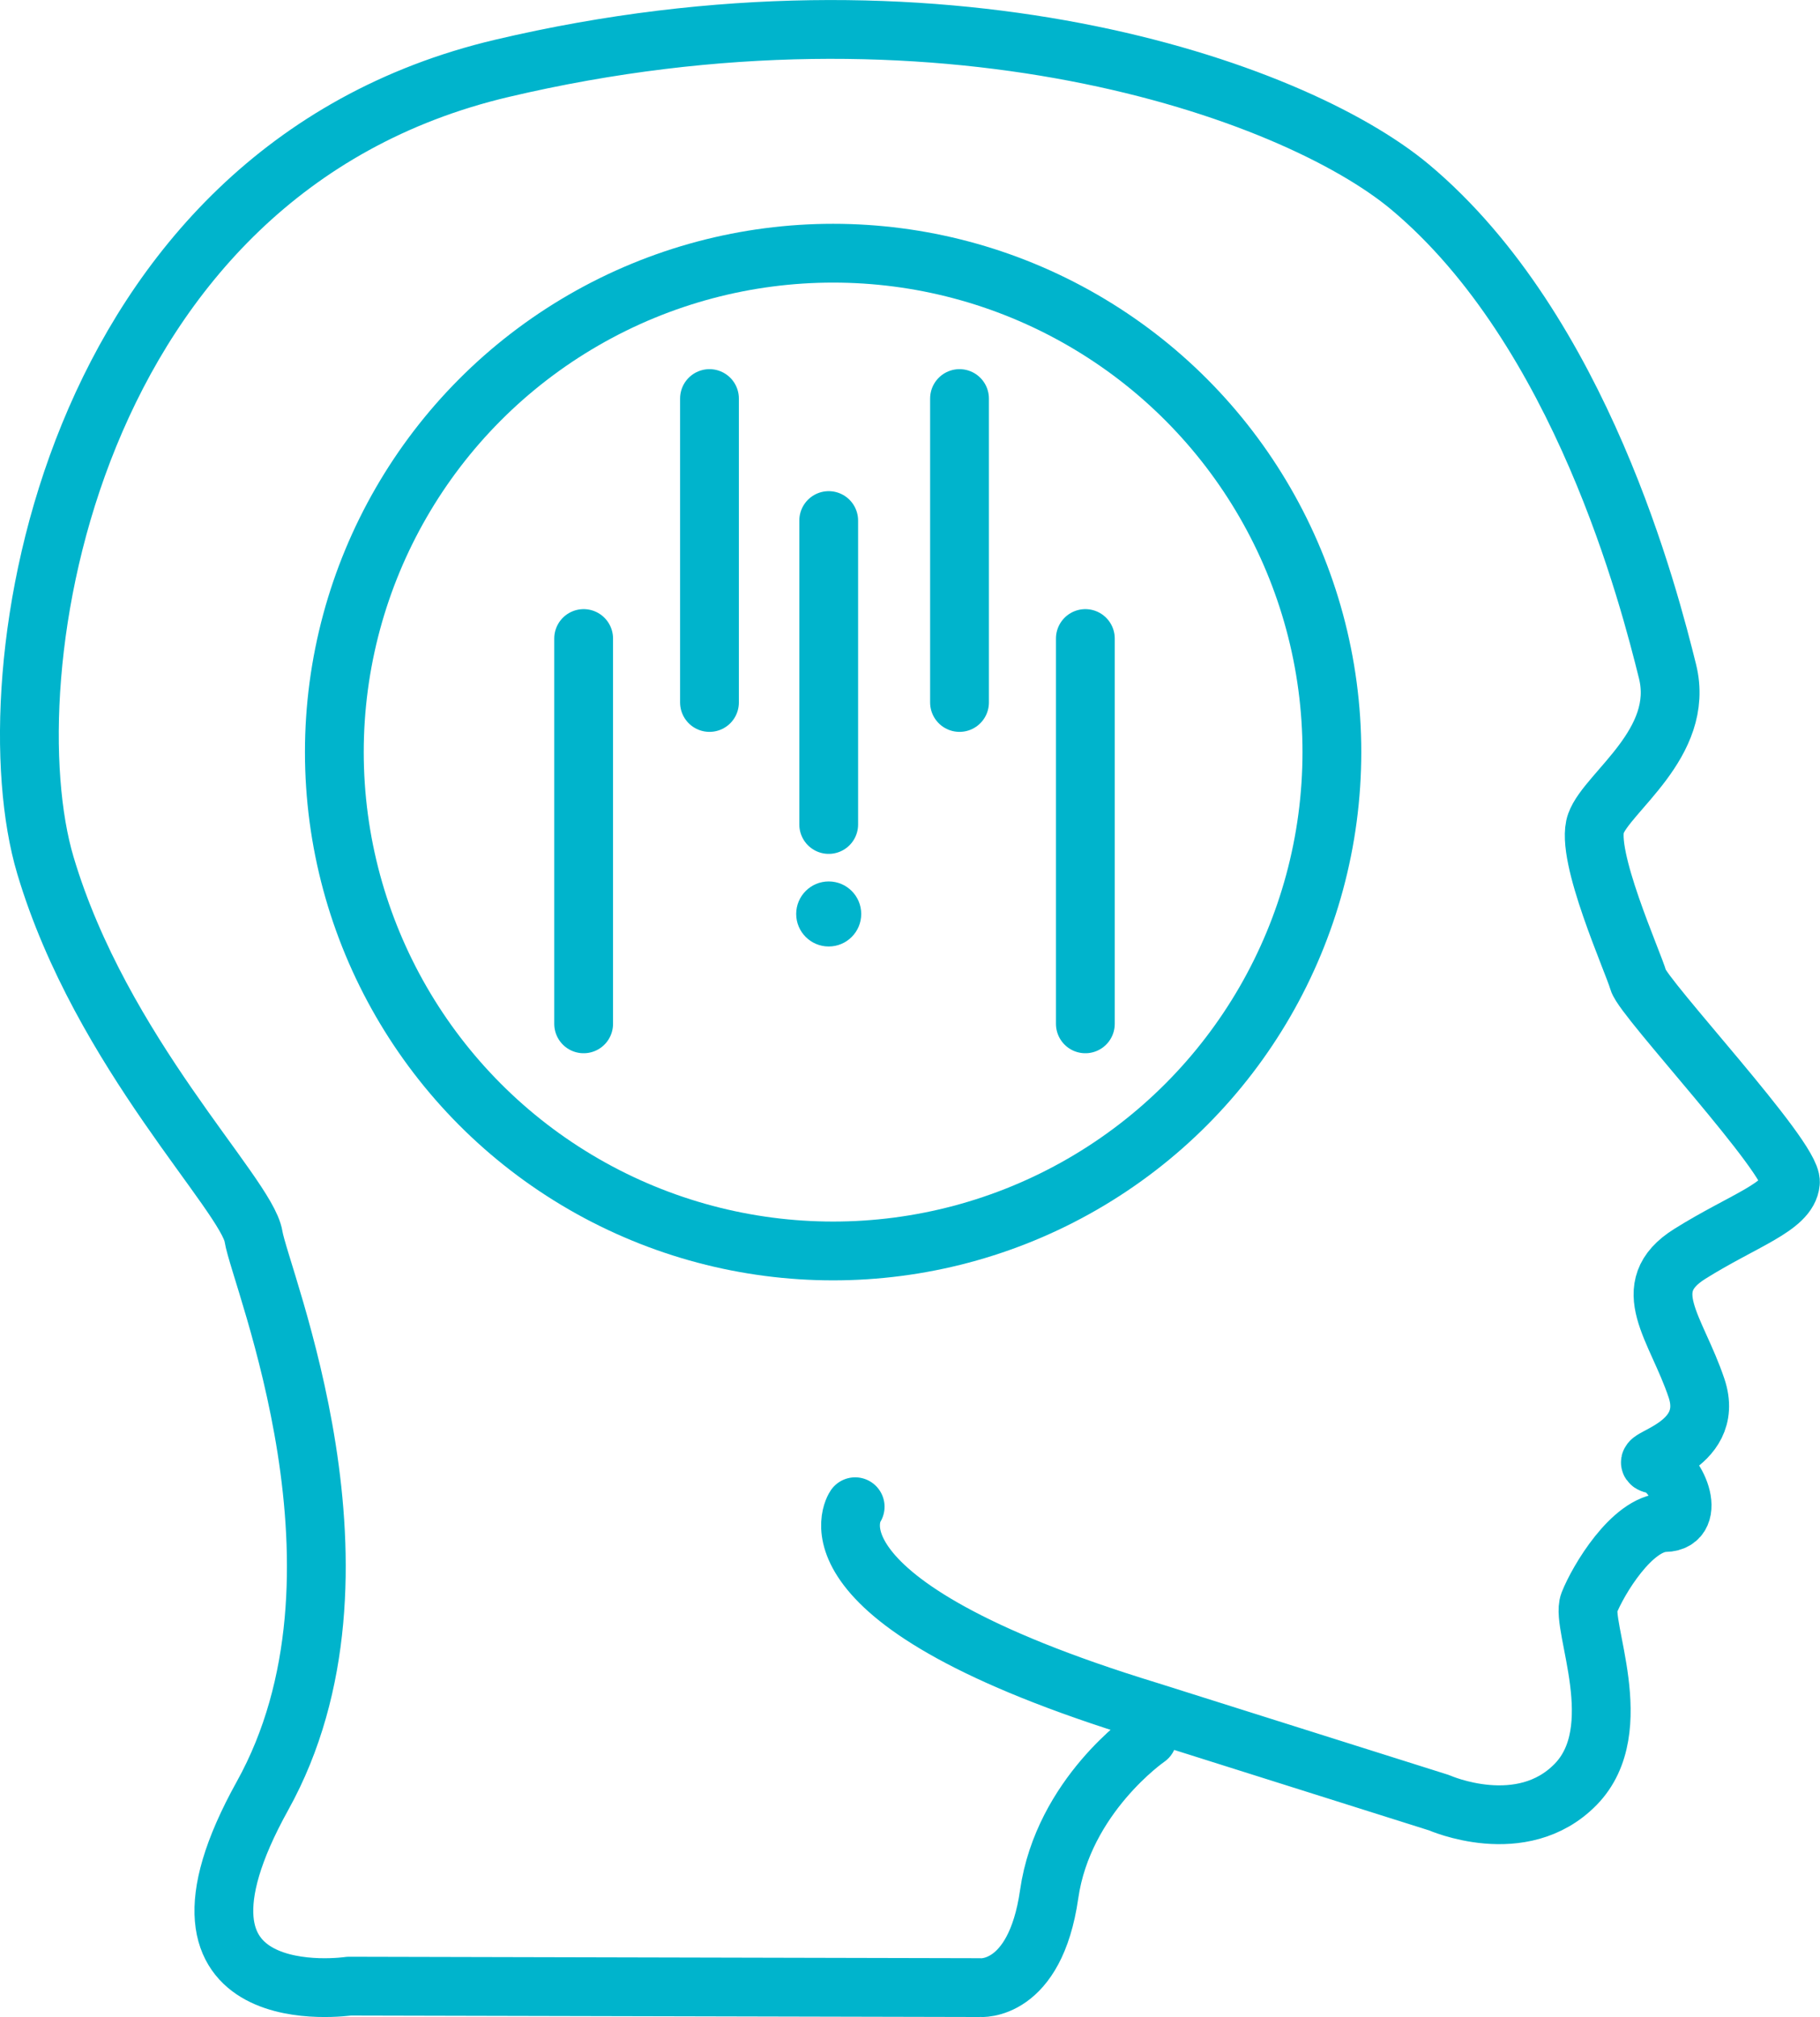 <svg xmlns="http://www.w3.org/2000/svg" viewBox="0 0 99.07 109.77"><defs><style>.cls-1{fill:none;stroke:#00b4cc;stroke-linecap:round;stroke-linejoin:round;stroke-width:3.2px;}.cls-2{fill:#00b4cc;}</style></defs><g id="Layer_2" data-name="Layer 2"><g id="Layer_1-2" data-name="Layer 1"><path class="cls-1" d="M46.55,82S43,87.14,62.5,93.11l15.84,5s4.5,2,7.43-1,.25-8.65.73-9.87,2.33-4.34,4.14-4.38.61-2.93-.6-3.17,3.41-.85,2.31-4.14-3.29-5.48-.37-7.31,5.36-2.55,5.48-3.89-8-10-8.28-11-2.92-6.82-2.31-8.53,4.87-4.38,3.9-8.28S86.09,18,76.76,10.18C70.32,4.8,51.06-1.88,27.32,3.72S-.57,36.88,2.47,47.09,13.43,65,13.8,67.29s7.18,18.39.49,30.44S19,108.09,19,108.09l34.34.08s3,.29,3.77-5.08,5.35-8.52,5.35-8.52"/><circle class="cls-1" cx="45.35" cy="40.93" r="27.15"/><line class="cls-1" x1="59.08" y1="34.75" x2="59.08" y2="55.72"/><line class="cls-1" x1="31.77" y1="34.75" x2="31.77" y2="55.72"/><line class="cls-1" x1="38.62" y1="21.69" x2="38.62" y2="38.23"/><line class="cls-1" x1="45.11" y1="28.33" x2="45.11" y2="44.87"/><line class="cls-1" x1="52.23" y1="21.69" x2="52.23" y2="38.23"/><circle class="cls-2" cx="45.11" cy="49.74" r="1.77"/></g></g></svg>